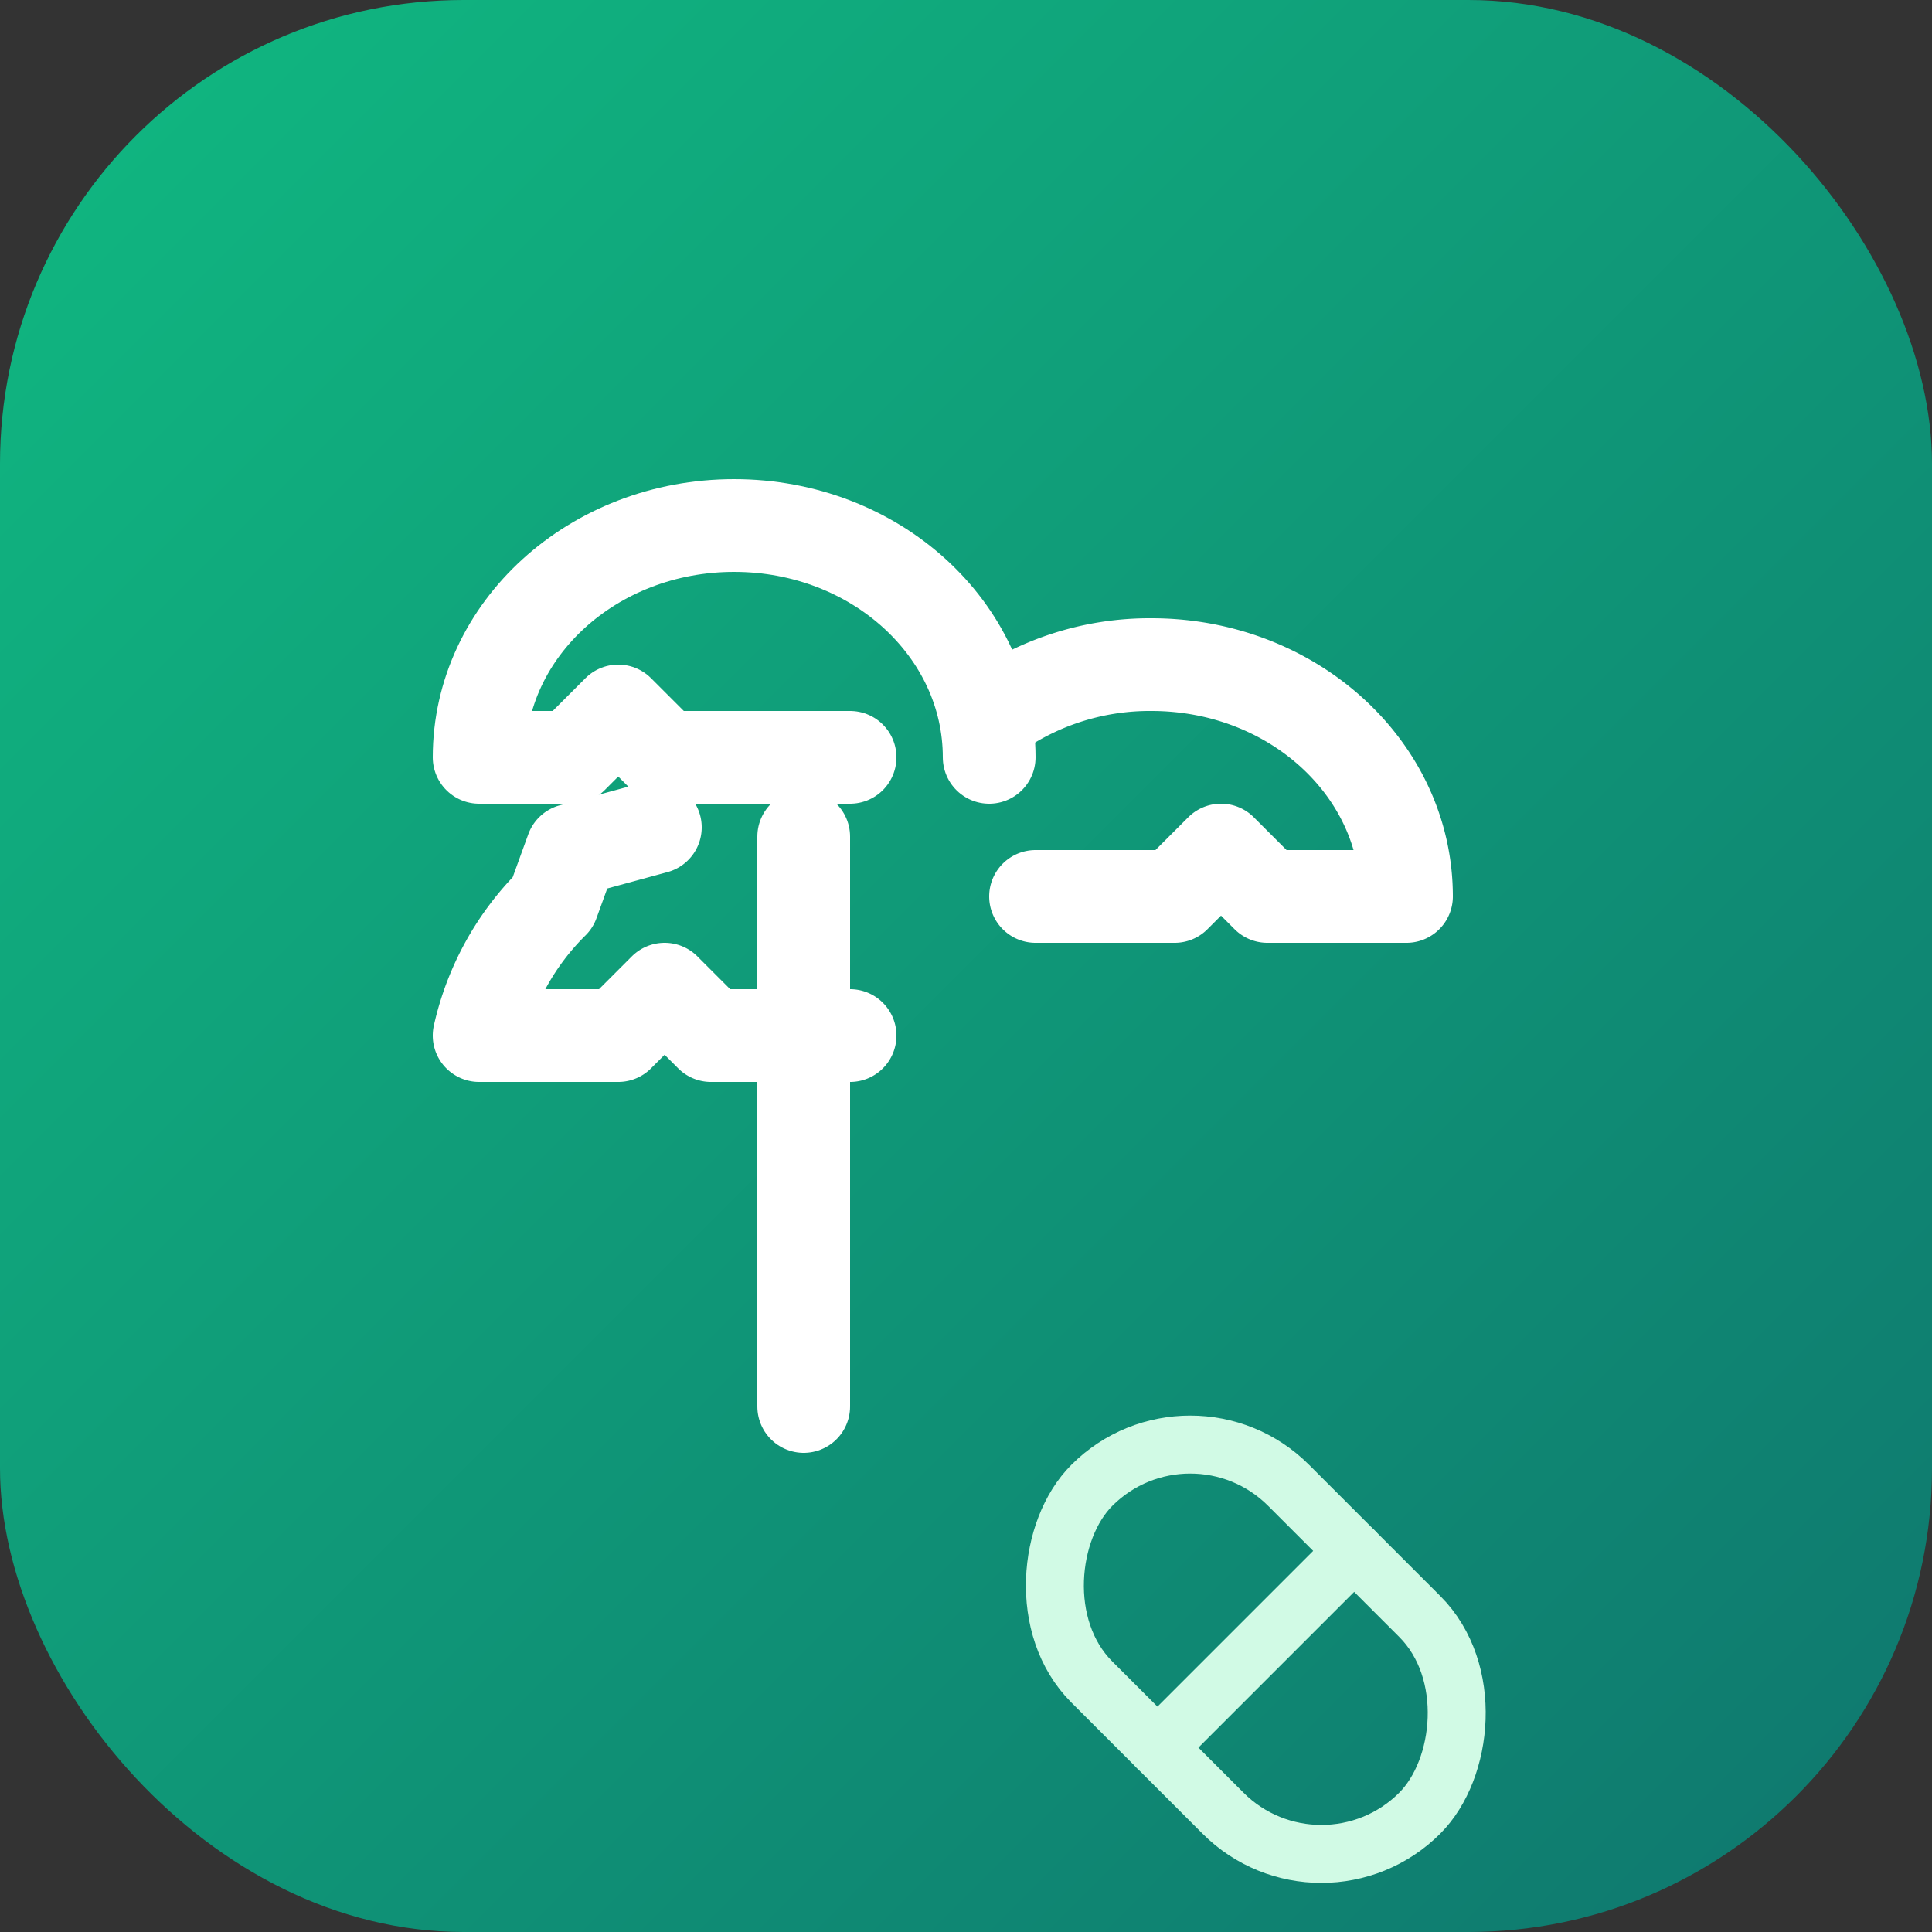 <svg xmlns="http://www.w3.org/2000/svg" viewBox="0 0 100 100" fill="none">
  <rect x="0" y="0" width="100" height="100" fill="#333333" stroke="none"/>
  <defs>
    <linearGradient id="grad1" x1="0%" y1="0%" x2="100%" y2="100%">
      <stop offset="0%" style="stop-color:#10b981;stop-opacity:1" />
      <stop offset="100%" style="stop-color:#0f766e;stop-opacity:1" />
    </linearGradient>
  </defs>
  
  <!-- Background Container -->
  <rect x="0" y="0" width="100" height="100" rx="24" fill="url(#grad1)" />
  
  <!-- Palm Tree Icon (White) -->
  <g transform="translate(20, 20) scale(2.4)" stroke="white" stroke-width="2" stroke-linecap="round" stroke-linejoin="round">
    <path d="M13 8c0-2.76-2.46-5-5.5-5S2 5.24 2 8h2l1-1 1 1h4" />
    <path d="M13 7.14A5.82 5.82 0 0 1 16.5 6c3.04 0 5.5 2.24 5.5 5h-3l-1-1-1 1h-3" />
    <path d="M5.8 9.51 4 10l-.41 1.13A5.82 5.82 0 0 0 2 14h3l1-1 1 1h3" />
    <path d="M9 9.71V22" />
  </g>
  
  <!-- Pill Icon (Light Emerald, Rotated) -->
  <g transform="translate(65, 65) rotate(45) scale(1.2)" stroke="#d1fae5" stroke-width="2.5" stroke-linecap="round" stroke-linejoin="round">
    <rect x="2" y="6" width="20" height="12" rx="6" />
    <path d="M12 6v12" />
  </g>
</svg>
